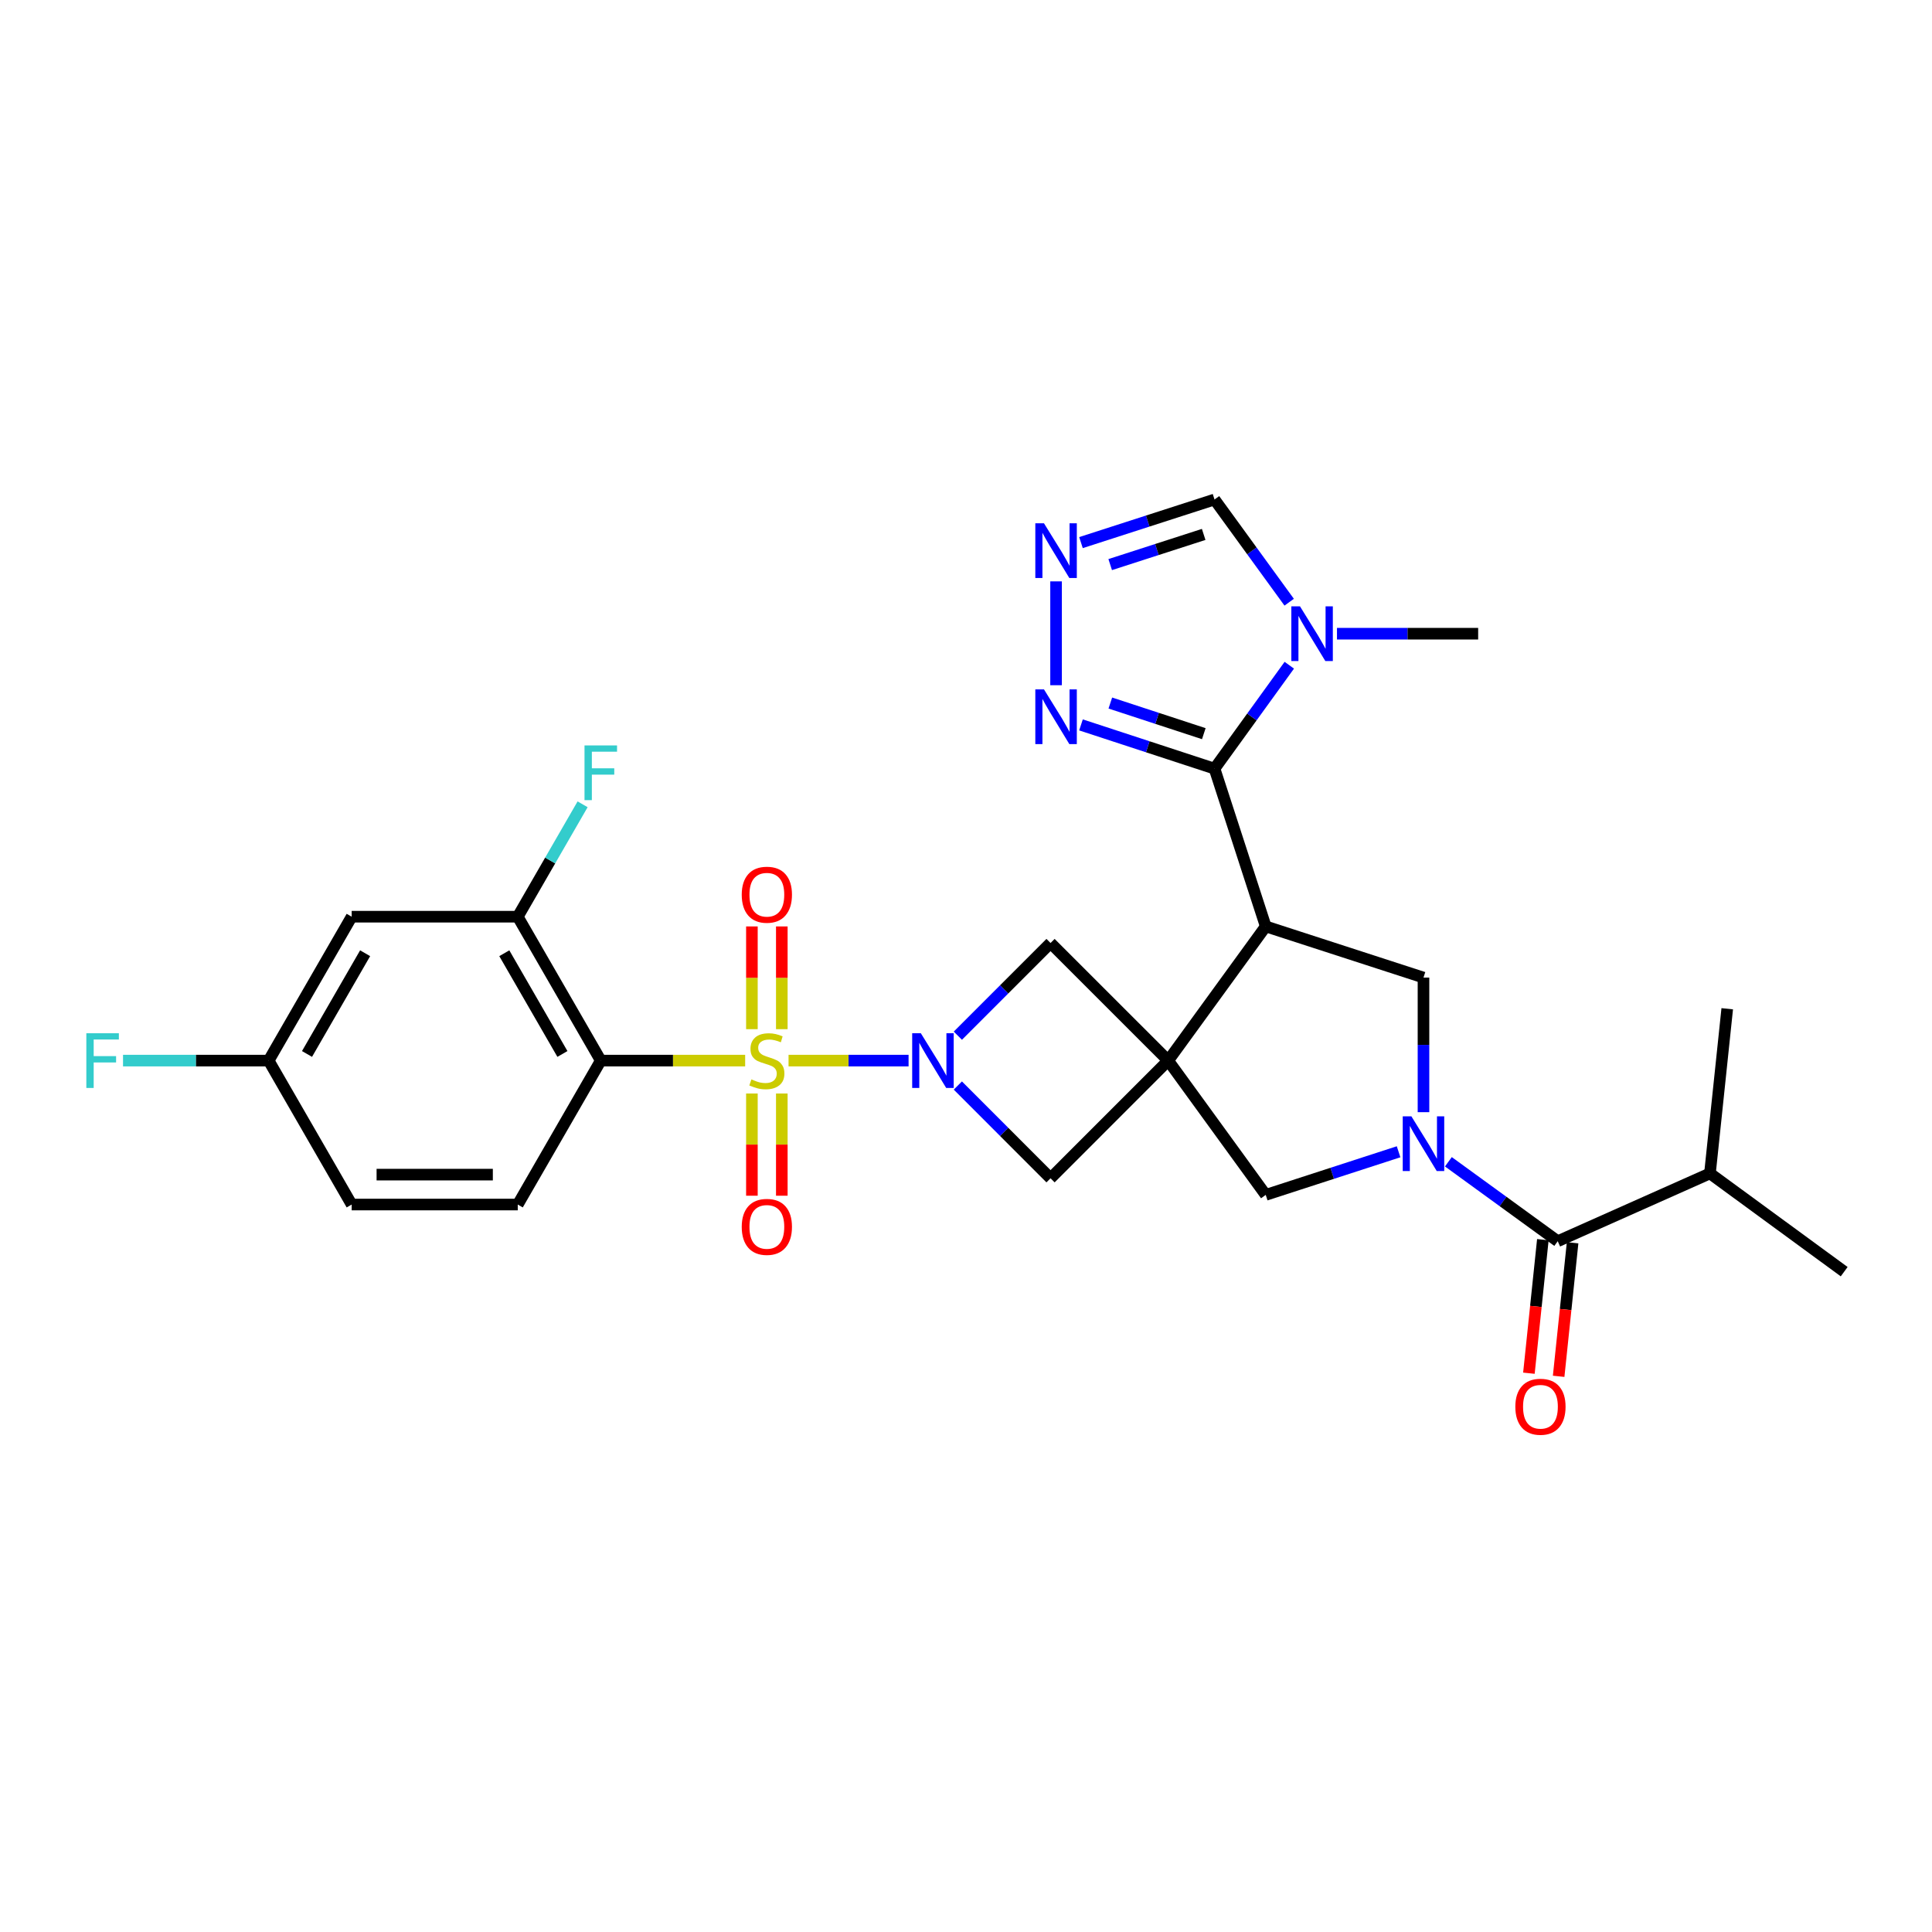 <?xml version='1.0' encoding='iso-8859-1'?>
<svg version='1.1' baseProfile='full'
              xmlns='http://www.w3.org/2000/svg'
                      xmlns:rdkit='http://www.rdkit.org/xml'
                      xmlns:xlink='http://www.w3.org/1999/xlink'
                  xml:space='preserve'
width='1000px' height='1000px' viewBox='0 0 1000 1000'>
<!-- END OF HEADER -->
<rect style='opacity:1.0;fill:#FFFFFF;stroke:none' width='1000' height='1000' x='0' y='0'> </rect>
<path class='bond-1' d='M 408.153,548.966 L 439.216,548.966' style='fill:none;fill-rule:evenodd;stroke:#CCCC00;stroke-width:6px;stroke-linecap:butt;stroke-linejoin:miter;stroke-opacity:1' />
<path class='bond-1' d='M 439.216,548.966 L 470.278,548.966' style='fill:none;fill-rule:evenodd;stroke:#0000FF;stroke-width:6px;stroke-linecap:butt;stroke-linejoin:miter;stroke-opacity:1' />
<path class='bond-4' d='M 385.695,548.966 L 348.328,548.966' style='fill:none;fill-rule:evenodd;stroke:#CCCC00;stroke-width:6px;stroke-linecap:butt;stroke-linejoin:miter;stroke-opacity:1' />
<path class='bond-4' d='M 348.328,548.966 L 310.962,548.966' style='fill:none;fill-rule:evenodd;stroke:#000000;stroke-width:6px;stroke-linecap:butt;stroke-linejoin:miter;stroke-opacity:1' />
<path class='bond-16' d='M 389.185,565.995 L 389.185,592.449' style='fill:none;fill-rule:evenodd;stroke:#CCCC00;stroke-width:6px;stroke-linecap:butt;stroke-linejoin:miter;stroke-opacity:1' />
<path class='bond-16' d='M 389.185,592.449 L 389.185,618.902' style='fill:none;fill-rule:evenodd;stroke:#FF0000;stroke-width:6px;stroke-linecap:butt;stroke-linejoin:miter;stroke-opacity:1' />
<path class='bond-16' d='M 404.664,565.995 L 404.664,592.449' style='fill:none;fill-rule:evenodd;stroke:#CCCC00;stroke-width:6px;stroke-linecap:butt;stroke-linejoin:miter;stroke-opacity:1' />
<path class='bond-16' d='M 404.664,592.449 L 404.664,618.902' style='fill:none;fill-rule:evenodd;stroke:#FF0000;stroke-width:6px;stroke-linecap:butt;stroke-linejoin:miter;stroke-opacity:1' />
<path class='bond-17' d='M 404.664,532.697 L 404.664,506.11' style='fill:none;fill-rule:evenodd;stroke:#CCCC00;stroke-width:6px;stroke-linecap:butt;stroke-linejoin:miter;stroke-opacity:1' />
<path class='bond-17' d='M 404.664,506.11 L 404.664,479.522' style='fill:none;fill-rule:evenodd;stroke:#FF0000;stroke-width:6px;stroke-linecap:butt;stroke-linejoin:miter;stroke-opacity:1' />
<path class='bond-17' d='M 389.185,532.697 L 389.185,506.11' style='fill:none;fill-rule:evenodd;stroke:#CCCC00;stroke-width:6px;stroke-linecap:butt;stroke-linejoin:miter;stroke-opacity:1' />
<path class='bond-17' d='M 389.185,506.11 L 389.185,479.522' style='fill:none;fill-rule:evenodd;stroke:#FF0000;stroke-width:6px;stroke-linecap:butt;stroke-linejoin:miter;stroke-opacity:1' />
<path class='bond-0' d='M 604.65,548.966 L 543.755,609.877' style='fill:none;fill-rule:evenodd;stroke:#000000;stroke-width:6px;stroke-linecap:butt;stroke-linejoin:miter;stroke-opacity:1' />
<path class='bond-2' d='M 604.65,548.966 L 655.139,479.506' style='fill:none;fill-rule:evenodd;stroke:#000000;stroke-width:6px;stroke-linecap:butt;stroke-linejoin:miter;stroke-opacity:1' />
<path class='bond-12' d='M 604.65,548.966 L 655.139,618.468' style='fill:none;fill-rule:evenodd;stroke:#000000;stroke-width:6px;stroke-linecap:butt;stroke-linejoin:miter;stroke-opacity:1' />
<path class='bond-29' d='M 604.65,548.966 L 543.755,488.097' style='fill:none;fill-rule:evenodd;stroke:#000000;stroke-width:6px;stroke-linecap:butt;stroke-linejoin:miter;stroke-opacity:1' />
<path class='bond-10' d='M 495.779,536.074 L 519.767,512.085' style='fill:none;fill-rule:evenodd;stroke:#0000FF;stroke-width:6px;stroke-linecap:butt;stroke-linejoin:miter;stroke-opacity:1' />
<path class='bond-10' d='M 519.767,512.085 L 543.755,488.097' style='fill:none;fill-rule:evenodd;stroke:#000000;stroke-width:6px;stroke-linecap:butt;stroke-linejoin:miter;stroke-opacity:1' />
<path class='bond-11' d='M 495.78,561.868 L 519.767,585.873' style='fill:none;fill-rule:evenodd;stroke:#0000FF;stroke-width:6px;stroke-linecap:butt;stroke-linejoin:miter;stroke-opacity:1' />
<path class='bond-11' d='M 519.767,585.873 L 543.755,609.877' style='fill:none;fill-rule:evenodd;stroke:#000000;stroke-width:6px;stroke-linecap:butt;stroke-linejoin:miter;stroke-opacity:1' />
<path class='bond-5' d='M 655.139,479.506 L 628.634,397.852' style='fill:none;fill-rule:evenodd;stroke:#000000;stroke-width:6px;stroke-linecap:butt;stroke-linejoin:miter;stroke-opacity:1' />
<path class='bond-7' d='M 655.139,479.506 L 736.793,505.993' style='fill:none;fill-rule:evenodd;stroke:#000000;stroke-width:6px;stroke-linecap:butt;stroke-linejoin:miter;stroke-opacity:1' />
<path class='bond-3' d='M 723.907,596.154 L 689.523,607.311' style='fill:none;fill-rule:evenodd;stroke:#0000FF;stroke-width:6px;stroke-linecap:butt;stroke-linejoin:miter;stroke-opacity:1' />
<path class='bond-3' d='M 689.523,607.311 L 655.139,618.468' style='fill:none;fill-rule:evenodd;stroke:#000000;stroke-width:6px;stroke-linecap:butt;stroke-linejoin:miter;stroke-opacity:1' />
<path class='bond-8' d='M 749.68,601.335 L 777.979,621.894' style='fill:none;fill-rule:evenodd;stroke:#0000FF;stroke-width:6px;stroke-linecap:butt;stroke-linejoin:miter;stroke-opacity:1' />
<path class='bond-8' d='M 777.979,621.894 L 806.278,642.453' style='fill:none;fill-rule:evenodd;stroke:#000000;stroke-width:6px;stroke-linecap:butt;stroke-linejoin:miter;stroke-opacity:1' />
<path class='bond-31' d='M 736.793,575.663 L 736.793,540.828' style='fill:none;fill-rule:evenodd;stroke:#0000FF;stroke-width:6px;stroke-linecap:butt;stroke-linejoin:miter;stroke-opacity:1' />
<path class='bond-31' d='M 736.793,540.828 L 736.793,505.993' style='fill:none;fill-rule:evenodd;stroke:#000000;stroke-width:6px;stroke-linecap:butt;stroke-linejoin:miter;stroke-opacity:1' />
<path class='bond-14' d='M 310.962,548.966 L 267.989,474.484' style='fill:none;fill-rule:evenodd;stroke:#000000;stroke-width:6px;stroke-linecap:butt;stroke-linejoin:miter;stroke-opacity:1' />
<path class='bond-14' d='M 291.108,545.529 L 261.027,493.392' style='fill:none;fill-rule:evenodd;stroke:#000000;stroke-width:6px;stroke-linecap:butt;stroke-linejoin:miter;stroke-opacity:1' />
<path class='bond-18' d='M 310.962,548.966 L 267.989,623.465' style='fill:none;fill-rule:evenodd;stroke:#000000;stroke-width:6px;stroke-linecap:butt;stroke-linejoin:miter;stroke-opacity:1' />
<path class='bond-6' d='M 628.634,397.852 L 647.985,371.086' style='fill:none;fill-rule:evenodd;stroke:#000000;stroke-width:6px;stroke-linecap:butt;stroke-linejoin:miter;stroke-opacity:1' />
<path class='bond-6' d='M 647.985,371.086 L 667.337,344.32' style='fill:none;fill-rule:evenodd;stroke:#0000FF;stroke-width:6px;stroke-linecap:butt;stroke-linejoin:miter;stroke-opacity:1' />
<path class='bond-9' d='M 628.634,397.852 L 594.076,386.528' style='fill:none;fill-rule:evenodd;stroke:#000000;stroke-width:6px;stroke-linecap:butt;stroke-linejoin:miter;stroke-opacity:1' />
<path class='bond-9' d='M 594.076,386.528 L 559.517,375.204' style='fill:none;fill-rule:evenodd;stroke:#0000FF;stroke-width:6px;stroke-linecap:butt;stroke-linejoin:miter;stroke-opacity:1' />
<path class='bond-9' d='M 623.087,379.745 L 598.896,371.818' style='fill:none;fill-rule:evenodd;stroke:#000000;stroke-width:6px;stroke-linecap:butt;stroke-linejoin:miter;stroke-opacity:1' />
<path class='bond-9' d='M 598.896,371.818 L 574.704,363.891' style='fill:none;fill-rule:evenodd;stroke:#0000FF;stroke-width:6px;stroke-linecap:butt;stroke-linejoin:miter;stroke-opacity:1' />
<path class='bond-15' d='M 667.278,311.698 L 647.956,285.118' style='fill:none;fill-rule:evenodd;stroke:#0000FF;stroke-width:6px;stroke-linecap:butt;stroke-linejoin:miter;stroke-opacity:1' />
<path class='bond-15' d='M 647.956,285.118 L 628.634,258.537' style='fill:none;fill-rule:evenodd;stroke:#000000;stroke-width:6px;stroke-linecap:butt;stroke-linejoin:miter;stroke-opacity:1' />
<path class='bond-25' d='M 692.021,328.005 L 728.558,328.005' style='fill:none;fill-rule:evenodd;stroke:#0000FF;stroke-width:6px;stroke-linecap:butt;stroke-linejoin:miter;stroke-opacity:1' />
<path class='bond-25' d='M 728.558,328.005 L 765.094,328.005' style='fill:none;fill-rule:evenodd;stroke:#000000;stroke-width:6px;stroke-linecap:butt;stroke-linejoin:miter;stroke-opacity:1' />
<path class='bond-20' d='M 798.58,641.649 L 794.969,676.209' style='fill:none;fill-rule:evenodd;stroke:#000000;stroke-width:6px;stroke-linecap:butt;stroke-linejoin:miter;stroke-opacity:1' />
<path class='bond-20' d='M 794.969,676.209 L 791.358,710.77' style='fill:none;fill-rule:evenodd;stroke:#FF0000;stroke-width:6px;stroke-linecap:butt;stroke-linejoin:miter;stroke-opacity:1' />
<path class='bond-20' d='M 813.976,643.257 L 810.365,677.818' style='fill:none;fill-rule:evenodd;stroke:#000000;stroke-width:6px;stroke-linecap:butt;stroke-linejoin:miter;stroke-opacity:1' />
<path class='bond-20' d='M 810.365,677.818 L 806.753,712.379' style='fill:none;fill-rule:evenodd;stroke:#FF0000;stroke-width:6px;stroke-linecap:butt;stroke-linejoin:miter;stroke-opacity:1' />
<path class='bond-21' d='M 806.278,642.453 L 885.069,607.349' style='fill:none;fill-rule:evenodd;stroke:#000000;stroke-width:6px;stroke-linecap:butt;stroke-linejoin:miter;stroke-opacity:1' />
<path class='bond-13' d='M 546.619,354.669 L 546.619,300.917' style='fill:none;fill-rule:evenodd;stroke:#0000FF;stroke-width:6px;stroke-linecap:butt;stroke-linejoin:miter;stroke-opacity:1' />
<path class='bond-32' d='M 559.514,280.852 L 594.074,269.695' style='fill:none;fill-rule:evenodd;stroke:#0000FF;stroke-width:6px;stroke-linecap:butt;stroke-linejoin:miter;stroke-opacity:1' />
<path class='bond-32' d='M 594.074,269.695 L 628.634,258.537' style='fill:none;fill-rule:evenodd;stroke:#000000;stroke-width:6px;stroke-linecap:butt;stroke-linejoin:miter;stroke-opacity:1' />
<path class='bond-32' d='M 574.638,292.236 L 598.83,284.425' style='fill:none;fill-rule:evenodd;stroke:#0000FF;stroke-width:6px;stroke-linecap:butt;stroke-linejoin:miter;stroke-opacity:1' />
<path class='bond-32' d='M 598.83,284.425 L 623.022,276.615' style='fill:none;fill-rule:evenodd;stroke:#000000;stroke-width:6px;stroke-linecap:butt;stroke-linejoin:miter;stroke-opacity:1' />
<path class='bond-19' d='M 267.989,474.484 L 182.027,474.484' style='fill:none;fill-rule:evenodd;stroke:#000000;stroke-width:6px;stroke-linecap:butt;stroke-linejoin:miter;stroke-opacity:1' />
<path class='bond-23' d='M 267.989,474.484 L 284.771,445.394' style='fill:none;fill-rule:evenodd;stroke:#000000;stroke-width:6px;stroke-linecap:butt;stroke-linejoin:miter;stroke-opacity:1' />
<path class='bond-23' d='M 284.771,445.394 L 301.553,416.303' style='fill:none;fill-rule:evenodd;stroke:#33CCCC;stroke-width:6px;stroke-linecap:butt;stroke-linejoin:miter;stroke-opacity:1' />
<path class='bond-24' d='M 267.989,623.465 L 182.027,623.465' style='fill:none;fill-rule:evenodd;stroke:#000000;stroke-width:6px;stroke-linecap:butt;stroke-linejoin:miter;stroke-opacity:1' />
<path class='bond-24' d='M 255.095,607.985 L 194.921,607.985' style='fill:none;fill-rule:evenodd;stroke:#000000;stroke-width:6px;stroke-linecap:butt;stroke-linejoin:miter;stroke-opacity:1' />
<path class='bond-30' d='M 182.027,474.484 L 139.054,548.966' style='fill:none;fill-rule:evenodd;stroke:#000000;stroke-width:6px;stroke-linecap:butt;stroke-linejoin:miter;stroke-opacity:1' />
<path class='bond-30' d='M 188.989,493.392 L 158.908,545.529' style='fill:none;fill-rule:evenodd;stroke:#000000;stroke-width:6px;stroke-linecap:butt;stroke-linejoin:miter;stroke-opacity:1' />
<path class='bond-27' d='M 885.069,607.349 L 954.545,658.216' style='fill:none;fill-rule:evenodd;stroke:#000000;stroke-width:6px;stroke-linecap:butt;stroke-linejoin:miter;stroke-opacity:1' />
<path class='bond-28' d='M 885.069,607.349 L 894.012,522.126' style='fill:none;fill-rule:evenodd;stroke:#000000;stroke-width:6px;stroke-linecap:butt;stroke-linejoin:miter;stroke-opacity:1' />
<path class='bond-22' d='M 139.054,548.966 L 182.027,623.465' style='fill:none;fill-rule:evenodd;stroke:#000000;stroke-width:6px;stroke-linecap:butt;stroke-linejoin:miter;stroke-opacity:1' />
<path class='bond-26' d='M 139.054,548.966 L 101.366,548.966' style='fill:none;fill-rule:evenodd;stroke:#000000;stroke-width:6px;stroke-linecap:butt;stroke-linejoin:miter;stroke-opacity:1' />
<path class='bond-26' d='M 101.366,548.966 L 63.677,548.966' style='fill:none;fill-rule:evenodd;stroke:#33CCCC;stroke-width:6px;stroke-linecap:butt;stroke-linejoin:miter;stroke-opacity:1' />
<path  class='atom-0' d='M 388.924 558.686
Q 389.244 558.806, 390.564 559.366
Q 391.884 559.926, 393.324 560.286
Q 394.804 560.606, 396.244 560.606
Q 398.924 560.606, 400.484 559.326
Q 402.044 558.006, 402.044 555.726
Q 402.044 554.166, 401.244 553.206
Q 400.484 552.246, 399.284 551.726
Q 398.084 551.206, 396.084 550.606
Q 393.564 549.846, 392.044 549.126
Q 390.564 548.406, 389.484 546.886
Q 388.444 545.366, 388.444 542.806
Q 388.444 539.246, 390.844 537.046
Q 393.284 534.846, 398.084 534.846
Q 401.364 534.846, 405.084 536.406
L 404.164 539.486
Q 400.764 538.086, 398.204 538.086
Q 395.444 538.086, 393.924 539.246
Q 392.404 540.366, 392.444 542.326
Q 392.444 543.846, 393.204 544.766
Q 394.004 545.686, 395.124 546.206
Q 396.284 546.726, 398.204 547.326
Q 400.764 548.126, 402.284 548.926
Q 403.804 549.726, 404.884 551.366
Q 406.004 552.966, 406.004 555.726
Q 406.004 559.646, 403.364 561.766
Q 400.764 563.846, 396.404 563.846
Q 393.884 563.846, 391.964 563.286
Q 390.084 562.766, 387.844 561.846
L 388.924 558.686
' fill='#CCCC00'/>
<path  class='atom-2' d='M 476.627 534.806
L 485.907 549.806
Q 486.827 551.286, 488.307 553.966
Q 489.787 556.646, 489.867 556.806
L 489.867 534.806
L 493.627 534.806
L 493.627 563.126
L 489.747 563.126
L 479.787 546.726
Q 478.627 544.806, 477.387 542.606
Q 476.187 540.406, 475.827 539.726
L 475.827 563.126
L 472.147 563.126
L 472.147 534.806
L 476.627 534.806
' fill='#0000FF'/>
<path  class='atom-4' d='M 730.533 577.813
L 739.813 592.813
Q 740.733 594.293, 742.213 596.973
Q 743.693 599.653, 743.773 599.813
L 743.773 577.813
L 747.533 577.813
L 747.533 606.133
L 743.653 606.133
L 733.693 589.733
Q 732.533 587.813, 731.293 585.613
Q 730.093 583.413, 729.733 582.733
L 729.733 606.133
L 726.053 606.133
L 726.053 577.813
L 730.533 577.813
' fill='#0000FF'/>
<path  class='atom-7' d='M 672.872 313.845
L 682.152 328.845
Q 683.072 330.325, 684.552 333.005
Q 686.032 335.685, 686.112 335.845
L 686.112 313.845
L 689.872 313.845
L 689.872 342.165
L 685.992 342.165
L 676.032 325.765
Q 674.872 323.845, 673.632 321.645
Q 672.432 319.445, 672.072 318.765
L 672.072 342.165
L 668.392 342.165
L 668.392 313.845
L 672.872 313.845
' fill='#0000FF'/>
<path  class='atom-10' d='M 540.359 356.818
L 549.639 371.818
Q 550.559 373.298, 552.039 375.978
Q 553.519 378.658, 553.599 378.818
L 553.599 356.818
L 557.359 356.818
L 557.359 385.138
L 553.479 385.138
L 543.519 368.738
Q 542.359 366.818, 541.119 364.618
Q 539.919 362.418, 539.559 361.738
L 539.559 385.138
L 535.879 385.138
L 535.879 356.818
L 540.359 356.818
' fill='#0000FF'/>
<path  class='atom-14' d='M 540.359 270.855
L 549.639 285.855
Q 550.559 287.335, 552.039 290.015
Q 553.519 292.695, 553.599 292.855
L 553.599 270.855
L 557.359 270.855
L 557.359 299.175
L 553.479 299.175
L 543.519 282.775
Q 542.359 280.855, 541.119 278.655
Q 539.919 276.455, 539.559 275.775
L 539.559 299.175
L 535.879 299.175
L 535.879 270.855
L 540.359 270.855
' fill='#0000FF'/>
<path  class='atom-17' d='M 383.924 635.026
Q 383.924 628.226, 387.284 624.426
Q 390.644 620.626, 396.924 620.626
Q 403.204 620.626, 406.564 624.426
Q 409.924 628.226, 409.924 635.026
Q 409.924 641.906, 406.524 645.826
Q 403.124 649.706, 396.924 649.706
Q 390.684 649.706, 387.284 645.826
Q 383.924 641.946, 383.924 635.026
M 396.924 646.506
Q 401.244 646.506, 403.564 643.626
Q 405.924 640.706, 405.924 635.026
Q 405.924 629.466, 403.564 626.666
Q 401.244 623.826, 396.924 623.826
Q 392.604 623.826, 390.244 626.626
Q 387.924 629.426, 387.924 635.026
Q 387.924 640.746, 390.244 643.626
Q 392.604 646.506, 396.924 646.506
' fill='#FF0000'/>
<path  class='atom-18' d='M 383.924 463.1
Q 383.924 456.3, 387.284 452.5
Q 390.644 448.7, 396.924 448.7
Q 403.204 448.7, 406.564 452.5
Q 409.924 456.3, 409.924 463.1
Q 409.924 469.98, 406.524 473.9
Q 403.124 477.78, 396.924 477.78
Q 390.684 477.78, 387.284 473.9
Q 383.924 470.02, 383.924 463.1
M 396.924 474.58
Q 401.244 474.58, 403.564 471.7
Q 405.924 468.78, 405.924 463.1
Q 405.924 457.54, 403.564 454.74
Q 401.244 451.9, 396.924 451.9
Q 392.604 451.9, 390.244 454.7
Q 387.924 457.5, 387.924 463.1
Q 387.924 468.82, 390.244 471.7
Q 392.604 474.58, 396.924 474.58
' fill='#FF0000'/>
<path  class='atom-21' d='M 784.334 728.126
Q 784.334 721.326, 787.694 717.526
Q 791.054 713.726, 797.334 713.726
Q 803.614 713.726, 806.974 717.526
Q 810.334 721.326, 810.334 728.126
Q 810.334 735.006, 806.934 738.926
Q 803.534 742.806, 797.334 742.806
Q 791.094 742.806, 787.694 738.926
Q 784.334 735.046, 784.334 728.126
M 797.334 739.606
Q 801.654 739.606, 803.974 736.726
Q 806.334 733.806, 806.334 728.126
Q 806.334 722.566, 803.974 719.766
Q 801.654 716.926, 797.334 716.926
Q 793.014 716.926, 790.654 719.726
Q 788.334 722.526, 788.334 728.126
Q 788.334 733.846, 790.654 736.726
Q 793.014 739.606, 797.334 739.606
' fill='#FF0000'/>
<path  class='atom-24' d='M 302.542 385.833
L 319.382 385.833
L 319.382 389.073
L 306.342 389.073
L 306.342 397.673
L 317.942 397.673
L 317.942 400.953
L 306.342 400.953
L 306.342 414.153
L 302.542 414.153
L 302.542 385.833
' fill='#33CCCC'/>
<path  class='atom-27' d='M 44.689 534.806
L 61.529 534.806
L 61.529 538.046
L 48.489 538.046
L 48.489 546.646
L 60.089 546.646
L 60.089 549.926
L 48.489 549.926
L 48.489 563.126
L 44.689 563.126
L 44.689 534.806
' fill='#33CCCC'/>
</svg>

